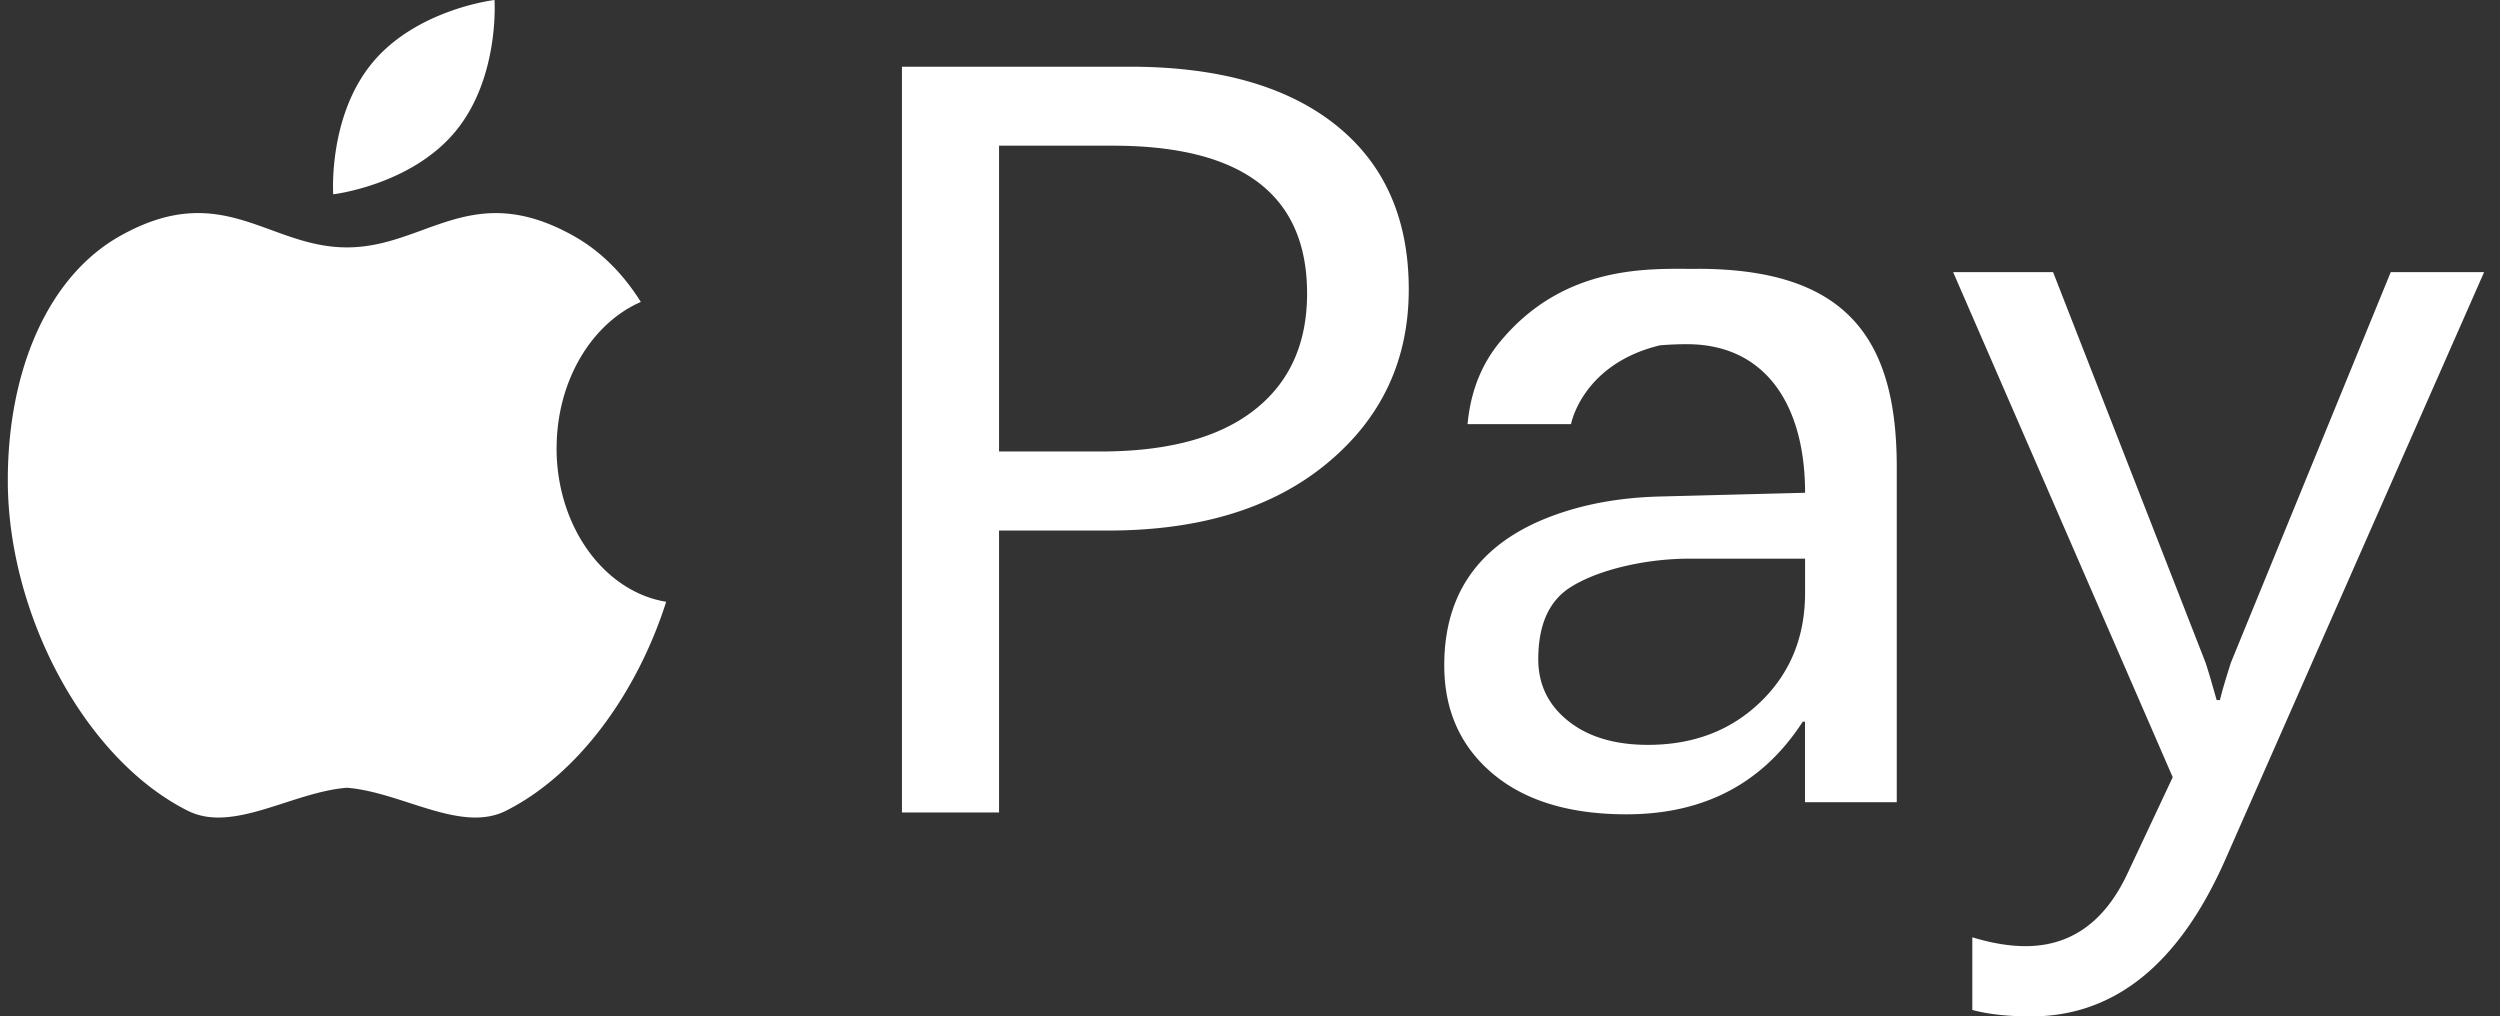 <svg xmlns="http://www.w3.org/2000/svg" width="91" height="37" fill="none" viewBox="0 0 91 37"><rect x="0" y="0" width="91" height="37" fill="#333333" stroke="none"/><g fill="#fff" clip-path="url(#a)"><path d="M16.573 4.79c-1.621 1.953-4.444 2.283-4.444 2.283s-.194-2.835 1.427-4.79C15.177.33 18 0 18 0s.193 2.836-1.427 4.79m3.688 11.523c0-2.455 1.279-4.545 3.065-5.322-.644-1.031-1.463-1.85-2.436-2.398-3.73-2.097-5.386.412-8.263.412s-4.533-2.512-8.263-.412c-2.576 1.45-4.08 4.815-4.08 8.897 0 4.85 2.792 10.14 6.557 12.024 1.643.822 3.794-.682 5.786-.84 1.992.158 4.145 1.662 5.785.84 2.627-1.316 4.777-4.285 5.837-7.609-2.252-.368-3.99-2.731-3.99-5.595zm16.104 3.001v10.26h-3.534V2.428h8.289q4.839 0 7.498 2.118 2.66 2.12 2.661 5.983t-2.956 6.321q-2.954 2.461-7.984 2.462h-3.974zm0-14.007v11.127h3.702q3.658 0 5.585-1.504t1.926-4.25q-.001-5.376-7.067-5.377h-4.143zM90.42 9.909l-9.414 21.369q-2.518 5.72-7.076 5.719-1.281-.001-2.138-.235v-2.645q1.059.323 1.938.323 2.48-.001 3.717-2.66l1.64-3.49-7.993-18.384h3.638l5.535 14.175q.1.27.419 1.402h.12c.067-.289.2-.742.4-1.367l5.817-14.21h3.397zm-28.632-.121c-1.675 0-4.812-.209-7.178 2.643-.61.732-1.072 1.706-1.19 3.007h3.765s.403-2.183 3.236-2.868h.006q.485-.042.98-.041c2.864 0 4.298 2.22 4.298 5.408l-5.29.136c-.993.026-1.983.146-2.944.4q-4.9 1.307-4.9 5.744 0 2.455 1.76 3.94 1.759 1.484 4.875 1.484 4.234-.002 6.413-3.371h.083v2.93h3.34V16.995c0-4.666-1.814-7.21-7.254-7.21zm3.917 11.79q0 2.403-1.618 3.968-1.617 1.566-4.1 1.567-1.815-.001-2.903-.869-1.09-.87-1.091-2.245-.001-1.889 1.183-2.63.675-.424 1.722-.701a10.5 10.5 0 0 1 2.703-.333h4.104z"/></g><defs><clipPath id="a"><path fill="#fff" d="M.285 0H90.42v37H.285z"/></clipPath></defs></svg>